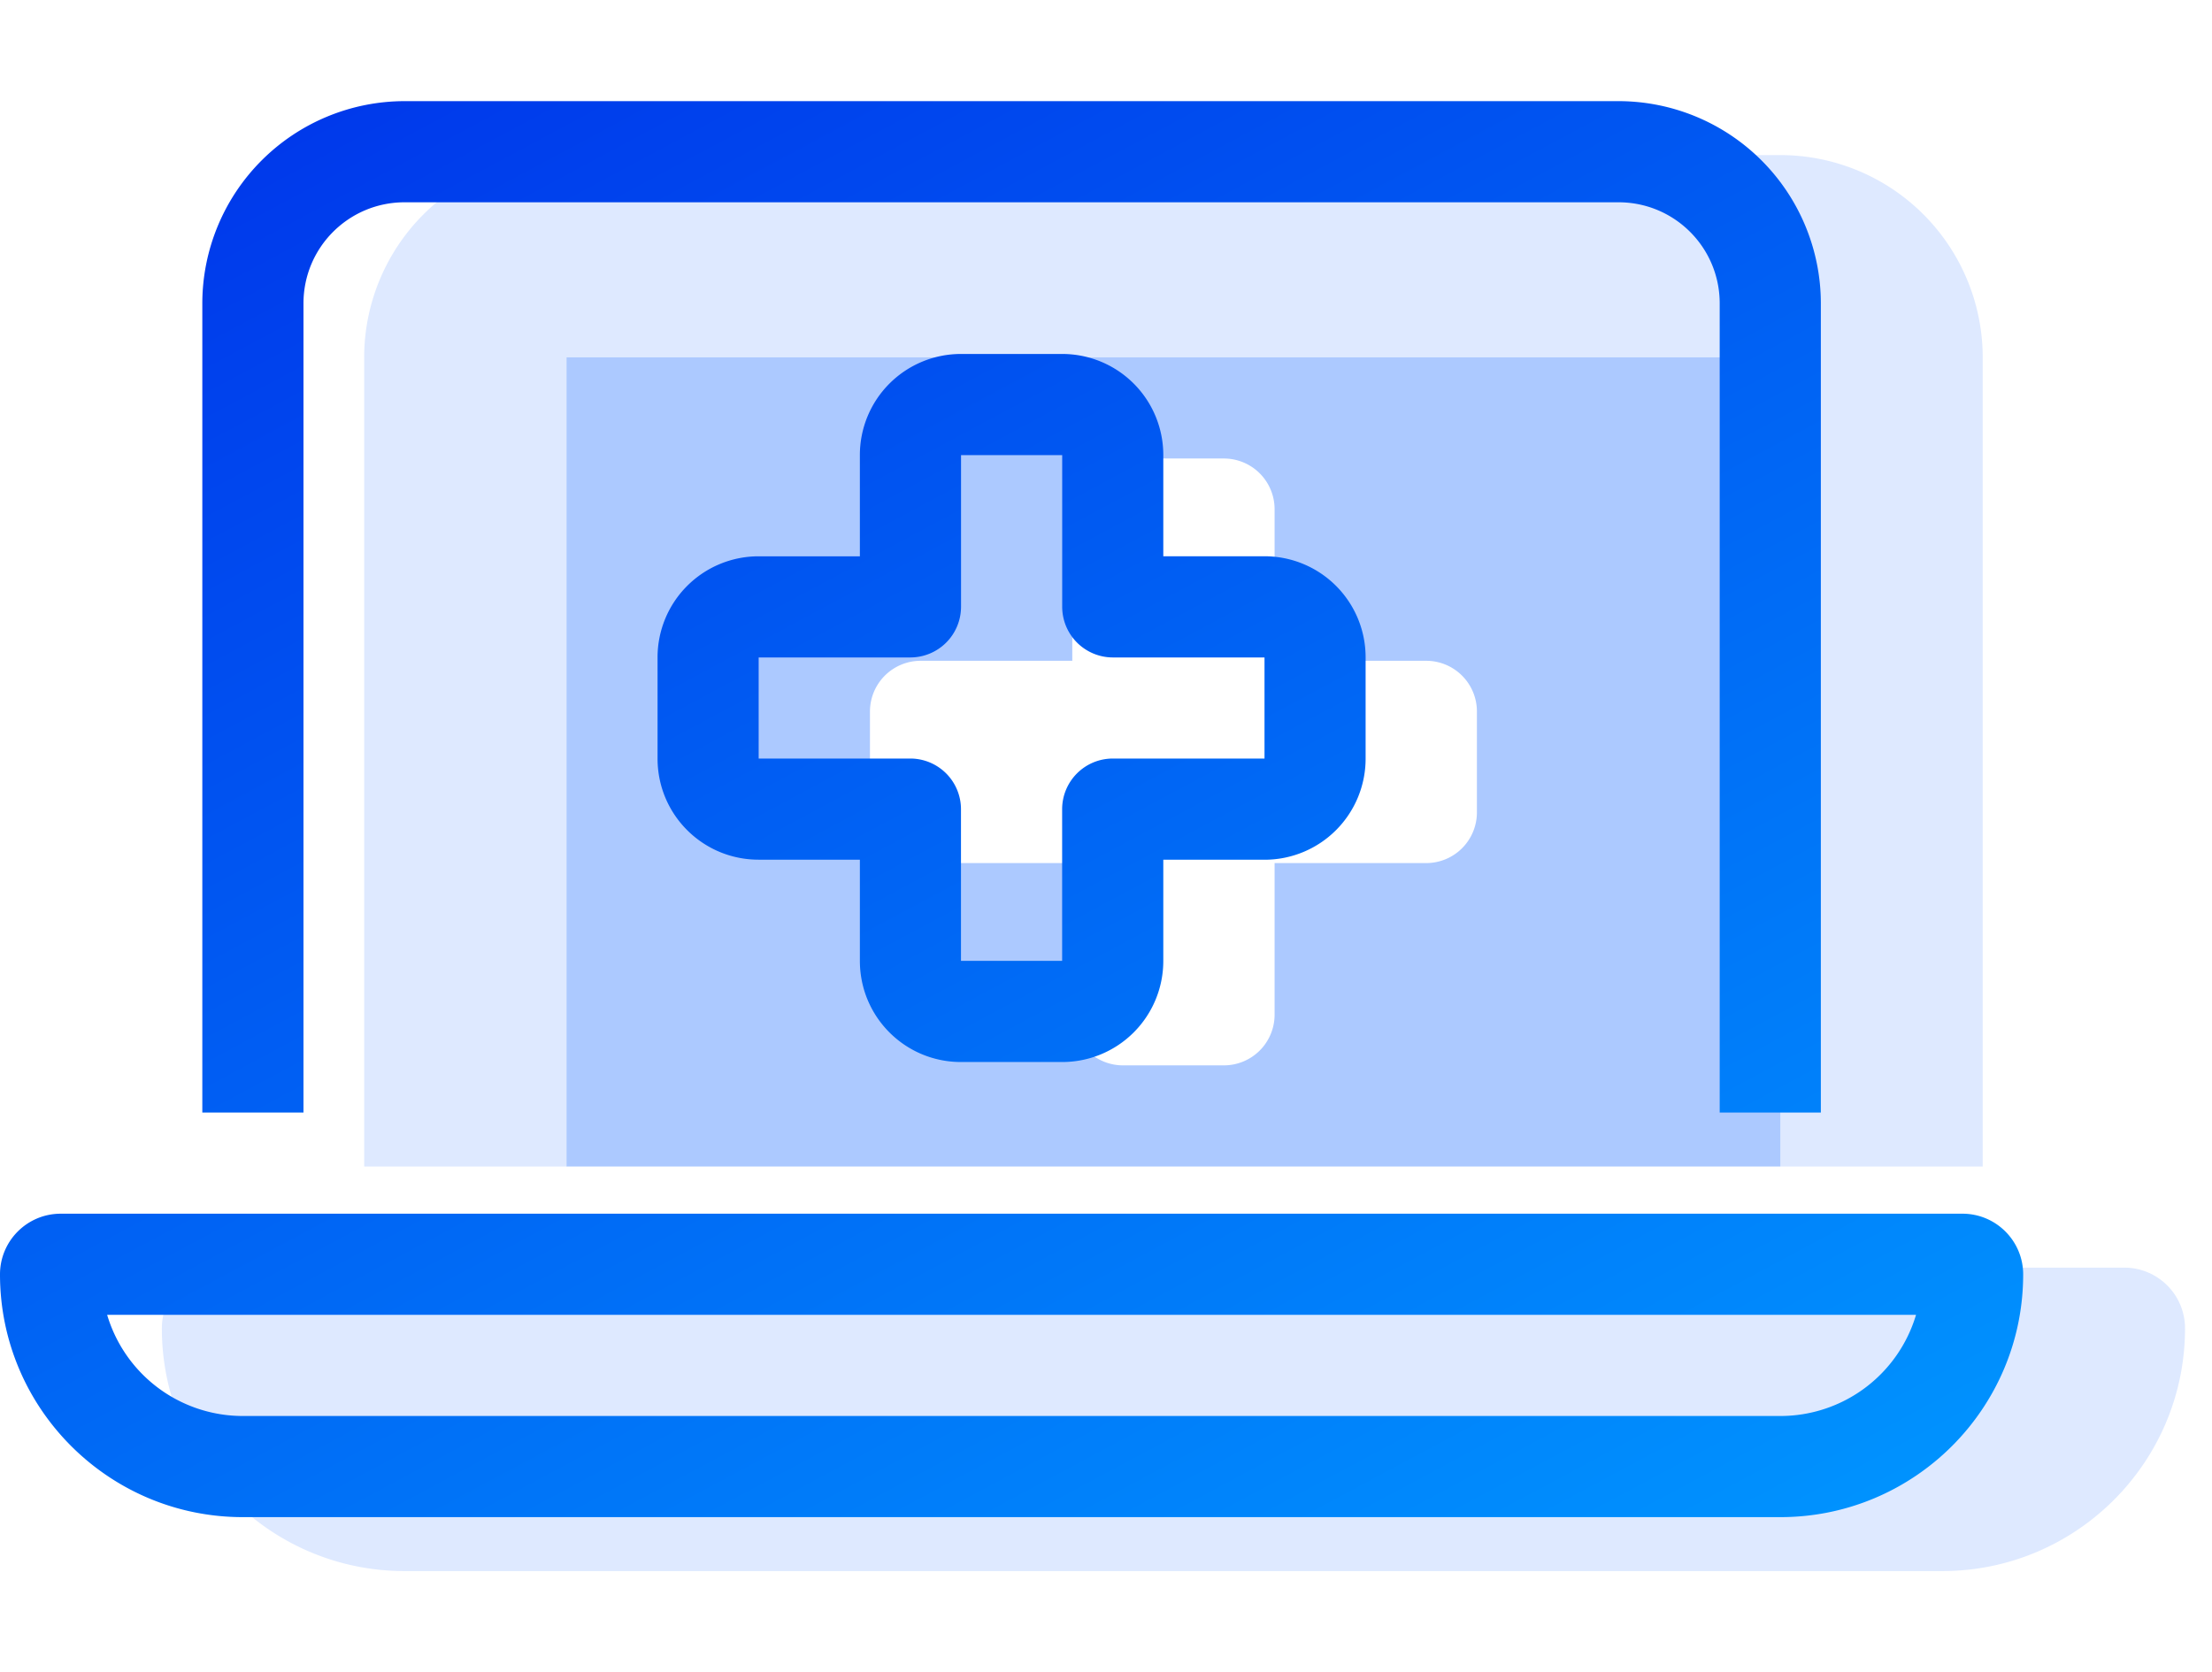 <svg width="41" height="31" viewBox="0 0 41 31" fill="none" xmlns="http://www.w3.org/2000/svg"><g clip-path="url(#a)" fill="#ACC9FF"><path d="M33 6.625H10.5v15H33v-15ZM19.875 9.438a.94.94 0 0 1 .938-.938h1.875a.94.94 0 0 1 .937.938v2.812h2.813a.94.94 0 0 1 .937.938v1.874a.94.94 0 0 1-.938.938h-2.812v2.813a.94.94 0 0 1-.938.937h-1.875a.94.94 0 0 1-.937-.938V16h-2.813a.94.94 0 0 1-.937-.938v-1.874a.94.94 0 0 1 .938-.938h2.812V9.437Z"/><path opacity=".4" d="M10.5 2.875a3.753 3.753 0 0 0-3.75 3.75v15h3.75v-15H33v15h3.75v-15A3.753 3.753 0 0 0 33 2.875H10.5ZM4.125 23.5C3.504 23.5 3 24.004 3 24.625c0 2.484 2.016 4.5 4.5 4.5H36c2.484 0 4.5-2.016 4.5-4.5 0-.621-.504-1.125-1.125-1.125H4.125Z"/></g><g clip-path="url(#b)"><path d="M7.5 3.75H30c1.037 0 1.875.838 1.875 1.875v15h1.875v-15A3.753 3.753 0 0 0 30 1.875H7.5a3.753 3.753 0 0 0-3.75 3.75v15h1.875v-15c0-1.037.838-1.875 1.875-1.875ZM1.986 24.375h33.528A2.623 2.623 0 0 1 33 26.25H4.5a2.623 2.623 0 0 1-2.514-1.875ZM1.125 22.5C.504 22.5 0 23.004 0 23.625c0 2.484 2.016 4.5 4.5 4.5H33c2.484 0 4.5-2.016 4.5-4.5 0-.621-.504-1.125-1.125-1.125H1.125ZM17.813 6.562a1.873 1.873 0 0 0-1.875 1.875v1.876h-1.876a1.873 1.873 0 0 0-1.874 1.874v1.876c0 1.037.837 1.874 1.874 1.874h1.876v1.876c0 1.037.837 1.875 1.874 1.875h1.875a1.873 1.873 0 0 0 1.875-1.875v-1.875h1.875a1.873 1.873 0 0 0 1.875-1.876v-1.874a1.873 1.873 0 0 0-1.875-1.876h-1.875V8.438a1.873 1.873 0 0 0-1.875-1.876h-1.875Zm0 1.875h1.875v2.813a.94.94 0 0 0 .937.938h2.813v1.874h-2.813a.94.94 0 0 0-.938.938v2.813h-1.875V15a.94.94 0 0 0-.937-.938h-2.813v-1.874h2.813a.94.94 0 0 0 .938-.938V8.437Z" fill="url(#c)"/></g><defs><clipPath id="a"><path fill="#fff" transform="translate(3 1)" d="M0 0h37.5v30H0z"/></clipPath><clipPath id="b"><path fill="#fff" d="M0 0h37.5v30H0z"/></clipPath><linearGradient id="c" x1="-4.756" y1="-18.25" x2="24.141" y2="35.707" gradientUnits="userSpaceOnUse"><stop stop-color="#0000DF"/><stop offset="1" stop-color="#0097FF"/></linearGradient></defs></svg>